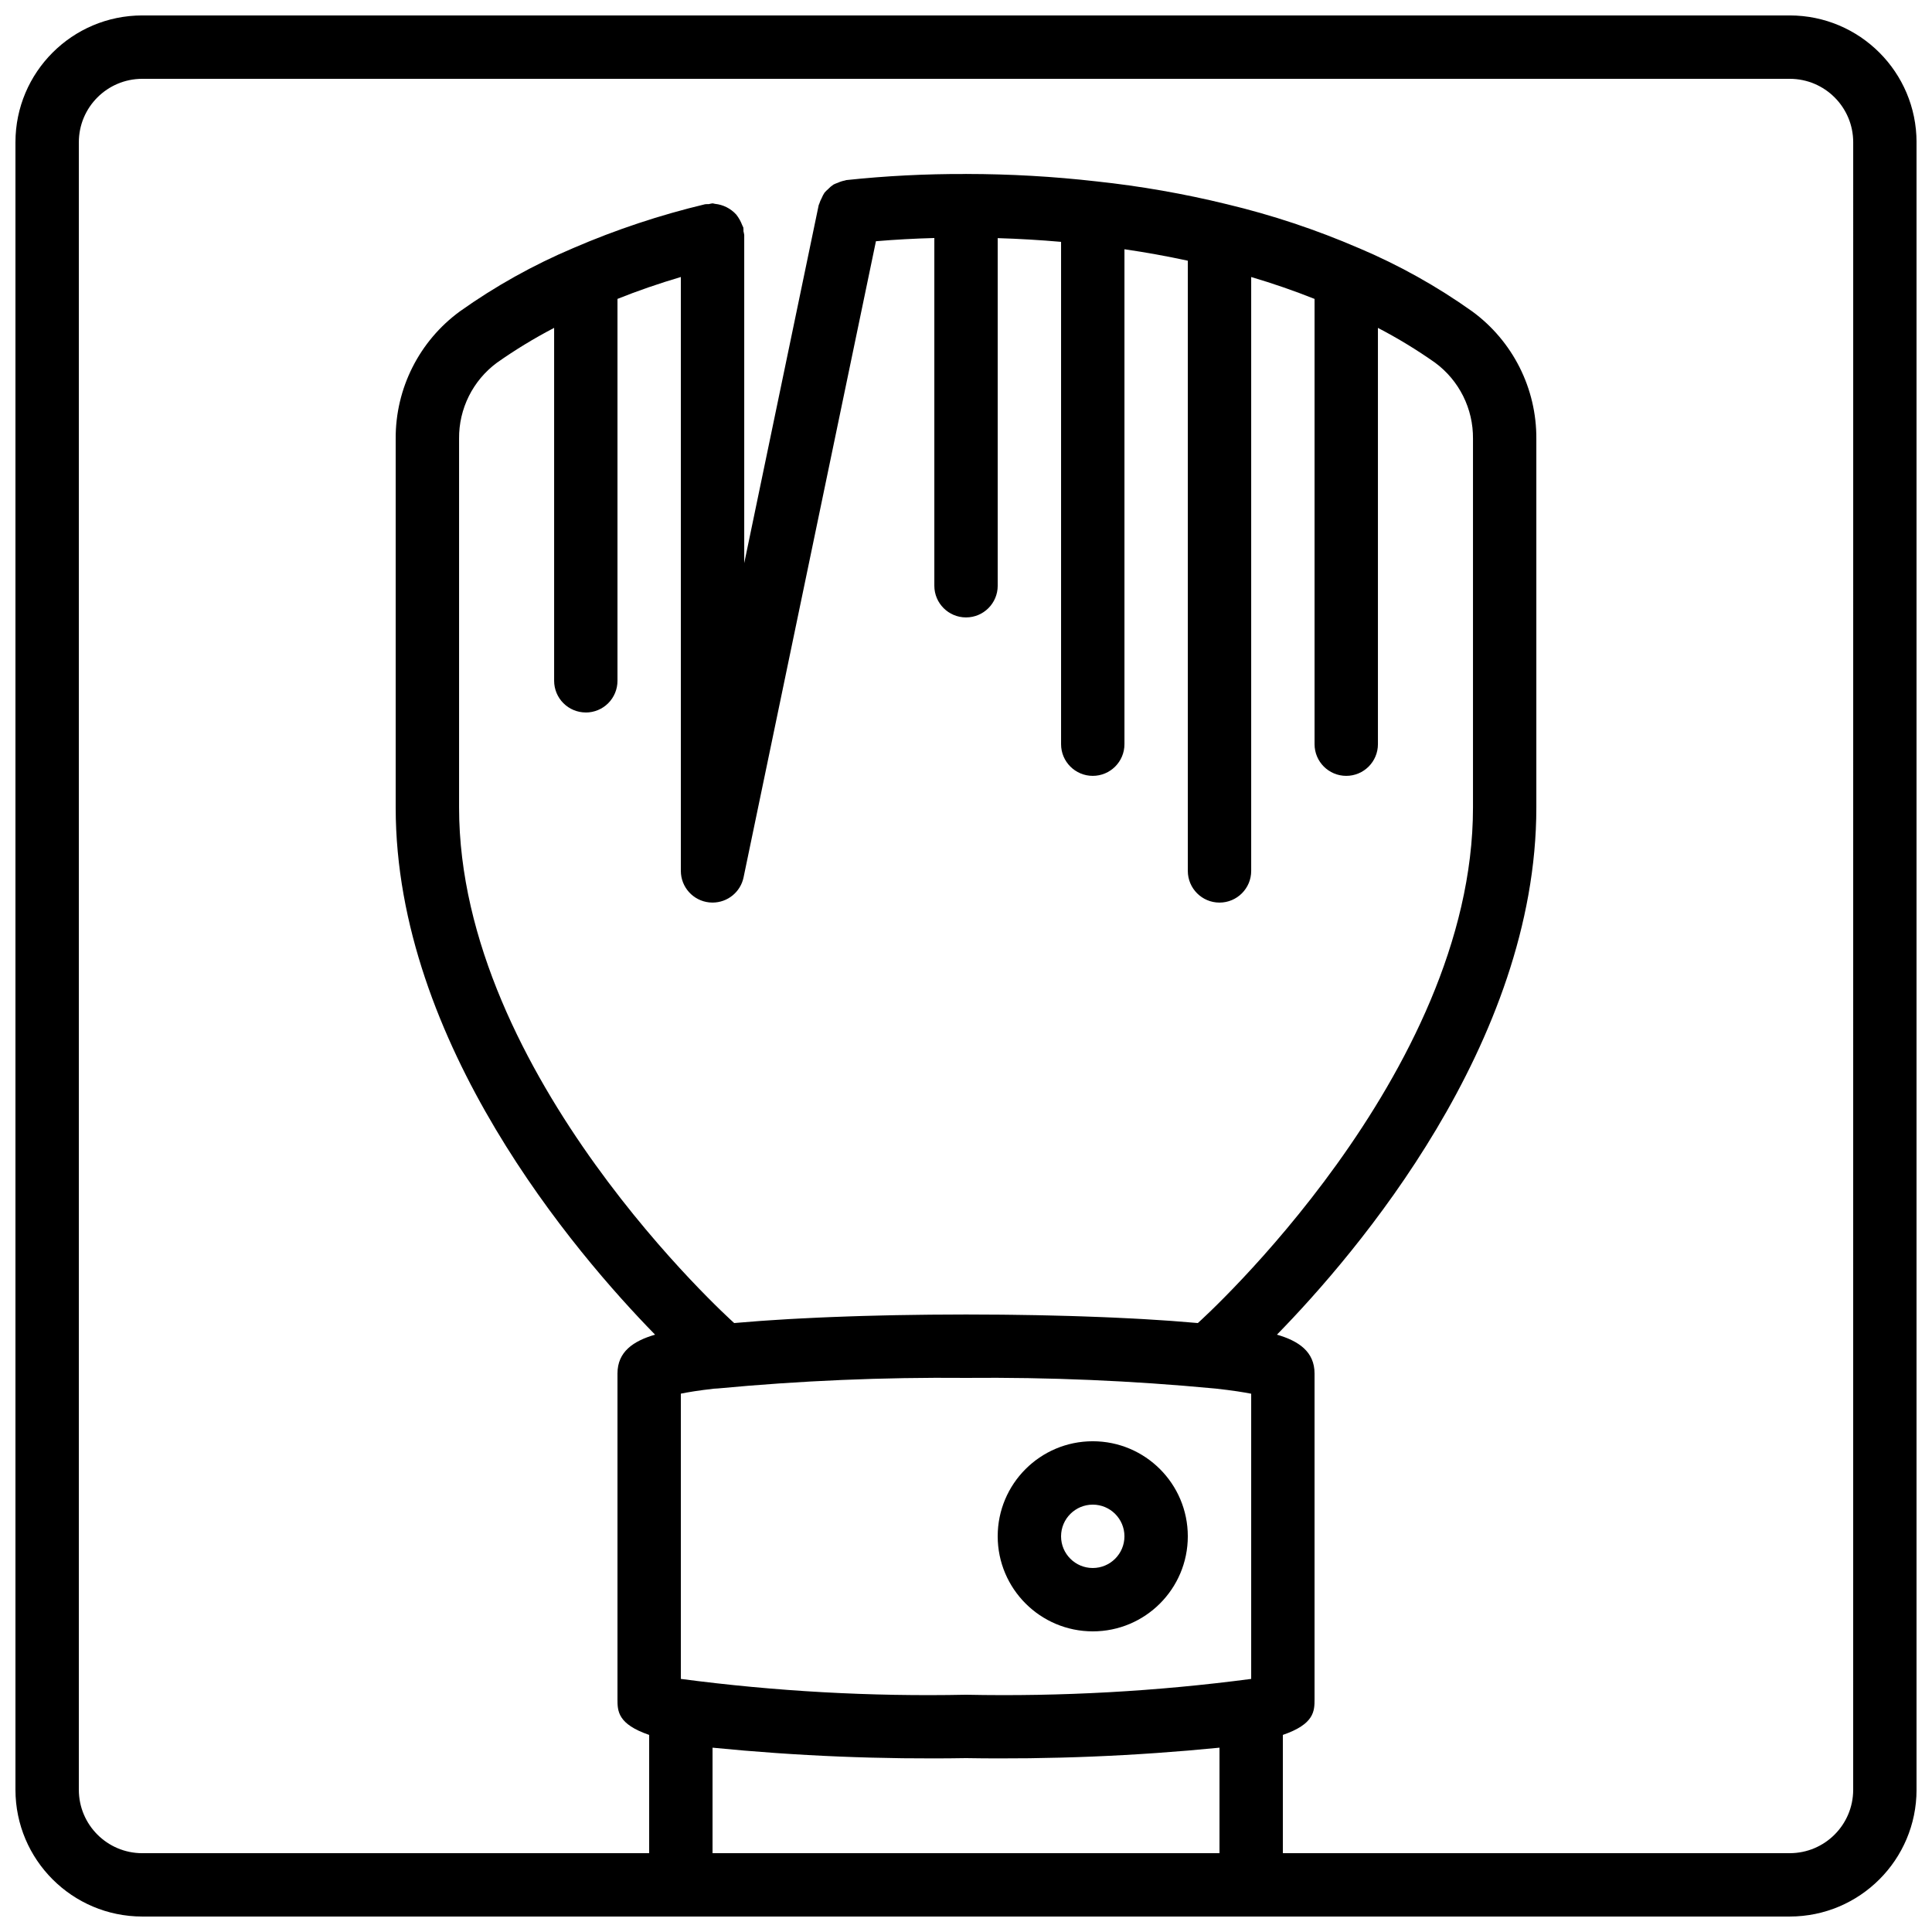 <?xml version="1.0" encoding="UTF-8"?>
<!-- Uploaded to: ICON Repo, www.svgrepo.com, Generator: ICON Repo Mixer Tools -->
<svg width="800px" height="800px" version="1.1" viewBox="144 144 512 512" xmlns="http://www.w3.org/2000/svg">
 <defs>
  <clipPath id="a">
   <path d="m148.09 148.09h503.81v503.81h-503.81z"/>
  </clipPath>
 </defs>
 <g clip-path="url(#a)">
  <path d="m618.32 148.09h-436.64c-18.539 0.02-33.566 15.047-33.586 33.586v436.64c0.02 18.543 15.047 33.566 33.586 33.586h436.64c18.543-0.02 33.566-15.043 33.586-33.586v-436.64c-0.02-18.539-15.043-33.566-33.586-33.586zm-285.49 487.02v-27.957c22.32 2.211 44.75 3.133 67.176 2.766 22.426 0.367 44.852-0.555 67.172-2.766v27.957zm-33.586-302.29c2.227 0 4.363-0.883 5.938-2.461 1.574-1.574 2.457-3.711 2.457-5.938v-101.21c5.344-2.144 10.941-4.078 16.793-5.805v157.39c0 4.305 3.254 7.91 7.539 8.352 0.285 0.031 0.578 0.047 0.867 0.043 3.977-0.004 7.406-2.793 8.215-6.684l35.078-168.58c5.008-0.426 10.168-0.707 15.477-0.852v92.152c0 4.637 3.758 8.395 8.398 8.395 4.637 0 8.395-3.758 8.395-8.395v-92.121c5.609 0.168 11.207 0.496 16.793 0.988v133.12c0 4.637 3.762 8.395 8.398 8.395 4.637 0 8.398-3.758 8.398-8.395v-131.16c5.664 0.824 11.262 1.836 16.793 3.035v161.71c0 4.637 3.758 8.395 8.395 8.395 4.641 0 8.398-3.758 8.398-8.395v-157.39c5.84 1.73 11.438 3.668 16.793 5.805v118c0 4.637 3.758 8.395 8.398 8.395 4.637 0 8.395-3.758 8.395-8.395v-110.32c5.258 2.734 10.328 5.82 15.172 9.238 6.375 4.715 10.102 12.203 10.02 20.133v97.742c0 70.84-72.027 135.82-72.758 136.47l-0.156 0.145-0.164-0.016c-0.719-0.066-1.5-0.121-2.246-0.184-1.484-0.129-2.981-0.25-4.559-0.367-0.859-0.062-1.766-0.117-2.652-0.176-1.551-0.105-3.113-0.207-4.738-0.301-0.965-0.055-1.957-0.105-2.949-0.16-1.629-0.086-3.277-0.168-4.973-0.242-1.031-0.047-2.074-0.09-3.129-0.133-1.746-0.07-3.523-0.137-5.324-0.195-1.062-0.035-2.117-0.07-3.195-0.102-1.883-0.055-3.801-0.102-5.734-0.145-1.055-0.023-2.098-0.051-3.164-0.07-2.086-0.039-4.207-0.07-6.34-0.098-0.961-0.012-1.902-0.027-2.867-0.035-3.098-0.027-6.231-0.043-9.398-0.047-3.172 0-6.309 0.016-9.402 0.047-0.992 0.008-1.961 0.027-2.945 0.039-2.07 0.023-4.129 0.055-6.156 0.09-1.176 0.023-2.324 0.051-3.488 0.078-1.828 0.043-3.637 0.086-5.422 0.137-1.141 0.035-2.262 0.07-3.383 0.109-1.73 0.059-3.438 0.121-5.113 0.188-1.117 0.043-2.219 0.09-3.305 0.141-1.656 0.074-3.266 0.152-4.859 0.238-1.004 0.051-2.012 0.102-2.988 0.16-1.625 0.094-3.188 0.195-4.738 0.301-0.879 0.059-1.777 0.113-2.633 0.176-1.777 0.129-3.469 0.266-5.129 0.41-0.52 0.043-1.078 0.086-1.586 0.129l-0.289 0.027-0.164-0.148c-0.719-0.645-72.75-65.492-72.75-136.47v-97.742c-0.082-7.938 3.652-15.43 10.039-20.145 4.836-3.41 9.898-6.492 15.152-9.227v93.523c0 2.227 0.883 4.363 2.457 5.938 1.578 1.578 3.711 2.461 5.941 2.461zm25.188 256.11v-75.598c1.887-0.387 4.699-0.855 8.816-1.32 0.32 0 0.641-0.02 0.961-0.055 21.867-2.066 43.828-3 65.797-2.801 21.965-0.199 43.926 0.734 65.797 2.801l0.383 0.035c4.453 0.488 7.43 0.969 9.391 1.359v75.578c-25.051 3.305-50.312 4.707-75.57 4.195-25.262 0.512-50.523-0.891-75.574-4.195zm310.68 29.387c-0.012 9.27-7.523 16.781-16.793 16.793h-134.35v-31.344c8.371-2.871 8.398-6.34 8.398-9.465v-86.32c0-5.746-4.172-8.605-9.965-10.285 21.023-21.496 68.742-77.188 68.742-139.68v-97.742c0.078-13.332-6.246-25.891-17.008-33.762-9.359-6.66-19.422-12.277-30.004-16.754l-0.074-0.027-0.062-0.023c-11.246-4.856-22.895-8.73-34.809-11.578-11.395-2.793-22.965-4.816-34.629-6.062-11.434-1.305-22.934-1.957-34.438-1.965l-0.117-0.023c-0.051 0-0.098 0.027-0.148 0.031-10.551-0.039-21.094 0.5-31.586 1.613-0.121 0.012-0.211 0.086-0.328 0.102-0.66 0.125-1.309 0.332-1.918 0.613-0.387 0.129-0.762 0.281-1.121 0.461-0.543 0.355-1.039 0.777-1.48 1.25-0.324 0.273-0.625 0.57-0.902 0.891-0.305 0.465-0.566 0.953-0.773 1.469-0.266 0.48-0.48 0.988-0.641 1.512-0.031 0.125-0.117 0.215-0.145 0.34l-19.734 94.875v-86.949c-0.047-0.332-0.113-0.664-0.199-0.988 0.008-0.332-0.008-0.664-0.039-0.992-0.059-0.227-0.215-0.391-0.285-0.609-0.383-1.023-0.918-1.984-1.598-2.844-1.457-1.605-3.461-2.617-5.625-2.832-0.227-0.02-0.422-0.133-0.652-0.133-0.332 0.047-0.656 0.113-0.977 0.199-0.336-0.008-0.676 0.004-1.008 0.039-11.93 2.848-23.59 6.723-34.852 11.582l-0.035 0.016-0.031 0.012c-10.594 4.477-20.668 10.102-30.043 16.77-10.77 7.867-17.102 20.434-17.023 33.77v97.742c0 62.492 47.719 118.18 68.742 139.68-5.793 1.68-9.965 4.539-9.965 10.285v86.32c0 3.125 0.031 6.594 8.398 9.465v31.344h-134.35c-9.27-0.012-16.781-7.523-16.793-16.793v-436.64c0.012-9.27 7.523-16.781 16.793-16.793h436.64c9.27 0.012 16.781 7.523 16.793 16.793z"/>
 </g>
 <path d="m433.59 576.33c13.914 0 25.191-11.277 25.191-25.191 0-13.91-11.277-25.191-25.191-25.191-13.914 0-25.191 11.281-25.191 25.191 0.016 13.906 11.285 25.176 25.191 25.191zm0-33.586c4.637 0 8.398 3.758 8.398 8.395s-3.762 8.398-8.398 8.398c-4.637 0-8.398-3.762-8.398-8.398 0.008-4.637 3.762-8.391 8.398-8.395z"/>
</svg>